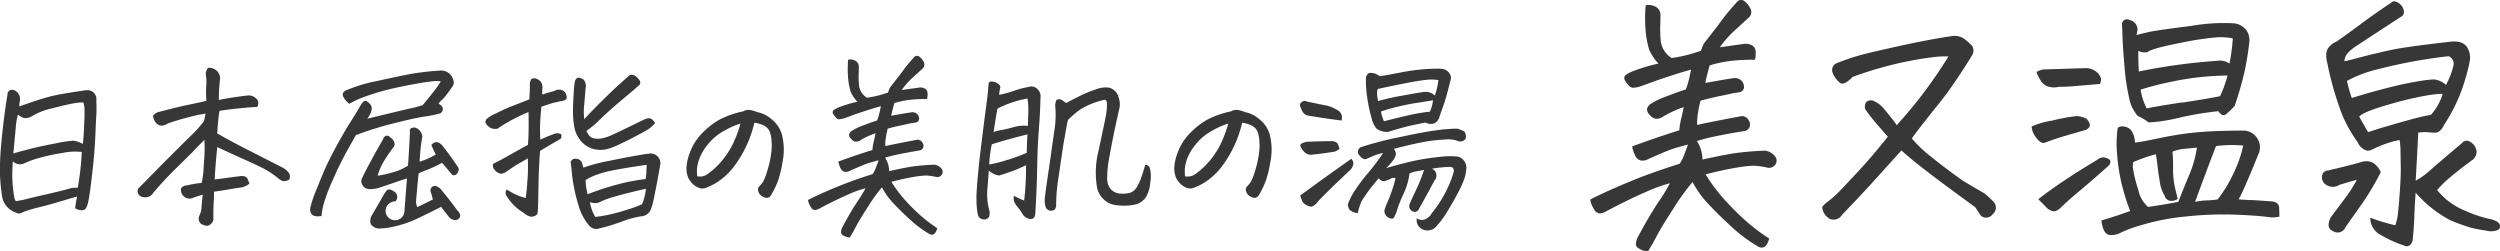 <svg xmlns="http://www.w3.org/2000/svg" width="345.156" height="34.69" viewBox="0 0 345.156 34.69">
  <defs>
    <style>
      .cls-1 {
        fill: #373737;
        fill-rule: evenodd;
      }
    </style>
  </defs>
  <path id="日本屈指の美肌の湯_美又温泉" data-name="日本屈指の美肌の湯 美又温泉" class="cls-1" d="M526.011,9995.44a0.668,0.668,0,0,0,.609-0.48,3.448,3.448,0,0,0,.241-0.79c0.136-.66.313-1.95,0.534-3.88s0.359-3.61.419-5.03,0.105-2.41.139-2.97c0.017-.22.026-0.45,0.026-0.68q0-.615-0.026-1.32a1.229,1.229,0,0,0-1.269-1.43,2.481,2.481,0,0,0-.356.03q-1.929.285-3.364,0.54a20.421,20.421,0,0,0-2.577.64q-1.143.36-1.993,0.66c-0.568.19-.927,0.32-1.079,0.37,0.016-.26.05-0.57,0.1-0.94a1.322,1.322,0,0,0-.838-1.32,1.1,1.1,0,0,0-.254-0.03,0.628,0.628,0,0,0-.634.71c-0.17.93-.348,2.16-0.534,3.68s-0.321,2.87-.406,4.02c-0.051.71-.085,1.39-0.1,2.05v1.15a25.592,25.592,0,0,0,.279,2.99,2.827,2.827,0,0,0,1.9,2.34,0.826,0.826,0,0,0,.94-0.03,15.883,15.883,0,0,1,2.183-.67c0.88-.21,1.824-0.47,2.831-0.77s1.849-.55,2.527-0.74a12.44,12.44,0,0,0-.28,1.62A1.78,1.78,0,0,0,526.011,9995.44Zm-9.585-6.75a1.439,1.439,0,0,0,1.523.3,11.907,11.907,0,0,1,1.93-.72,26.442,26.442,0,0,1,3.39-.74,8.277,8.277,0,0,1,2.678-.14,38.755,38.755,0,0,1-.558,4.96,2.858,2.858,0,0,0-1.295.14c-0.474.14-1.3,0.35-2.476,0.62s-2.217.51-3.123,0.73a10.856,10.856,0,0,1-1.663.33,1.722,1.722,0,0,1-.228-0.66,19.374,19.374,0,0,1-.254-2.87q0-.78.076-1.95h0Zm2.107-1.65c-0.931.24-1.608,0.42-2.031,0.56,0.135-1.48.245-2.66,0.33-3.56a7.968,7.968,0,0,1,.3-1.8,3.249,3.249,0,0,0,.457.3,1.076,1.076,0,0,0,.762.17,2.079,2.079,0,0,0,.736-0.27,9,9,0,0,1,2.806-1.08c1.43-.38,2.466-0.61,3.11-0.71a5.072,5.072,0,0,1,1.168-.09,3.776,3.776,0,0,1,.152,1.3v0.68q-0.025.51-.051,1.17c-0.017.73-.076,1.59-0.177,2.57a3.8,3.8,0,0,0-1.3-.45,16.915,16.915,0,0,0-2.374.36c-1.312.24-2.51,0.5-3.593,0.77a1.717,1.717,0,0,1-.3.08h0Zm29.284,1.13c0.931,0.41,1.857.84,2.78,1.28a11.781,11.781,0,0,1,2.552,1.65,2.167,2.167,0,0,0,.609.33,1.994,1.994,0,0,0,.813-0.2,1.024,1.024,0,0,0,.025-0.86,2.526,2.526,0,0,0-1.016-.87q-2.894-1.47-5.179-2.64-2.007-1.035-3.4-1.83l-0.355-.2c0.034-.54.08-1.13,0.14-1.78a9.168,9.168,0,0,1,.19-1.34c1.659-.26,3.385-0.43,5.18-0.54a0.855,0.855,0,0,0,0-1.01,1.465,1.465,0,0,0-1.371-.56c-1.321.15-2.624,0.35-3.911,0.61a22.111,22.111,0,0,1,.153-2.77,1.435,1.435,0,0,0-.965-1.57,0.98,0.98,0,0,0-.457-0.1,1.089,1.089,0,0,0-.254.02,2.033,2.033,0,0,0-.3.76,7.052,7.052,0,0,1,.077,1.77,14.79,14.79,0,0,0,.025,2.02c-0.914.2-1.824,0.4-2.73,0.59s-2.2.51-3.9,0.95a1.29,1.29,0,0,0-.762.58c0.034,0.09.1,0.26,0.191,0.52a1.252,1.252,0,0,0,.5.61,0.934,0.934,0,0,0,.711.15,1.737,1.737,0,0,0,.635-0.28q1.192-.4,2.221-0.69c0.686-.18,1.248-0.33,1.689-0.43s0.88-.18,1.32-0.25a5.69,5.69,0,0,1-.229,1.06,16.225,16.225,0,0,1-1.955,2.16c-1,.98-2.319,2.3-3.961,3.94l-1.066,1.09-2.082,2.11a0.753,0.753,0,0,0,.051.8,0.943,0.943,0,0,0,.762.39,1.233,1.233,0,0,0,1.244-.58q1.548-1.83,3.237-3.48t2.171-2.13c0.118-.14.27-0.3,0.457-0.49,0.3-.32.711-0.73,1.219-1.24,0.016,0.19.025,0.36,0.025,0.53,0.017,0.61.008,1.2-.025,1.75-0.051.71-.094,1.35-0.127,1.91a11.245,11.245,0,0,1-.254,1.75,15.915,15.915,0,0,0-2.108.36,0.839,0.839,0,0,0-.736.43,1.192,1.192,0,0,0,1.777,1.22c0.423-.14.83-0.27,1.219-0.38-0.085.71-.14,1.28-0.165,1.72a3.086,3.086,0,0,1-.317,1.22,0.951,0.951,0,0,0,.228,1.07,2.156,2.156,0,0,0,.724.28,0.757,0.757,0,0,0,.647-0.25,1.077,1.077,0,0,0,.356-0.59c-0.017-1.02,0-1.8.038-2.36a13.376,13.376,0,0,0,.038-1.5c0.829-.12,1.549-0.23,2.158-0.34s1.113-.19,1.511-0.23a2.5,2.5,0,0,0,1.231-.55c-0.068-.18-0.148-0.39-0.241-0.61a0.643,0.643,0,0,0-.482-0.4,1.528,1.528,0,0,0-.673,0c-0.728.08-1.38,0.17-1.955,0.25s-1.058.14-1.447,0.18q0.1-2.04.355-4.47C545.828,9987.27,546.886,9987.75,547.817,9988.17Zm19.911,0.38a21.8,21.8,0,0,1,1.257-1.82,0.732,0.732,0,0,0,.076-0.76l-0.051-.1a1.3,1.3,0,0,0-.533-0.53,0.4,0.4,0,0,0-.33-0.19,0.428,0.428,0,0,0-.432.18,0.827,0.827,0,0,0-.2.36c-0.3.53-.6,1.04-0.888,1.55-0.2.36-.4,0.71-0.584,1.07q-0.711,1.275-1.371,2.64a0.961,0.961,0,0,0,.038,1.03,1.118,1.118,0,0,0,.9.54,4.114,4.114,0,0,0,1.574-.25c0.626-.2,1.265-0.42,1.917-0.65s1.232-.42,1.739-0.57l-0.355,4.62a1.3,1.3,0,1,1-1.244-1.45,0.878,0.878,0,0,0-.305-1.44,0.975,0.975,0,0,0-.508-0.21,0.463,0.463,0,0,0-.431.19c-0.1.15-.187,0.26-0.254,0.35q-0.864,1.515-1.7,2.94a1.757,1.757,0,0,0-.267.83,0.837,0.837,0,0,0,.356.77,1.326,1.326,0,0,0,.85.31,10.024,10.024,0,0,0,2.108-.28,15.211,15.211,0,0,0,3.326-1.16q1.6-.765,3.148-1.56c0.372,0.51.745,0.99,1.117,1.45a1.158,1.158,0,0,0,.61.35,0.714,0.714,0,0,0,.685-0.15,0.516,0.516,0,0,0,.191-0.57,1.056,1.056,0,0,0-.368-0.57c-0.661-.92-1.355-1.81-2.083-2.69a1.689,1.689,0,0,0-.66-0.59,0.617,0.617,0,0,0-.711,0,0.608,0.608,0,0,0-.228.69c0.118,0.37.22,0.73,0.3,1.07-0.695.35-1.414,0.71-2.159,1.06a3.638,3.638,0,0,1-.177-0.68c0.219-2.48.346-3.8,0.38-3.99q0.432-.21,1.168-0.48a21.513,21.513,0,0,0,2.057-.97q0.66,0.765,1.295,1.53a0.449,0.449,0,0,0,.686.05,1.089,1.089,0,0,0,.33-0.71,1.021,1.021,0,0,0-.254-0.49c-0.576-.86-1.219-1.75-1.93-2.66a1.474,1.474,0,0,0-.736-0.56,0.838,0.838,0,0,0-.864.4c0.22,0.5.423,0.93,0.61,1.3a11.4,11.4,0,0,1-2.235.99q0.051-1.02.14-1.83c0.059-.54.14-1.11,0.241-1.7a1.58,1.58,0,0,0-.634-1.01l-0.229-.13a0.838,0.838,0,0,0-.584,0,0.389,0.389,0,0,0-.279.3v0.43q-0.051,1.425-.254,4.47a7.826,7.826,0,0,1-1.4.71,15.865,15.865,0,0,1-2.793.69A8.1,8.1,0,0,1,567.728,9988.55Zm6.805-9.5c-0.381.49-.885,1.11-1.511,1.87a15.6,15.6,0,0,1-1.765.47c-0.922.21-2.044,0.48-3.364,0.8s-2.167.52-2.539,0.61a2.873,2.873,0,0,0,.419-0.66,2.536,2.536,0,0,0,.216-0.74,1.071,1.071,0,0,0-.317-0.7,1.583,1.583,0,0,0-.458-0.35,0.339,0.339,0,0,0-.33.06,2.088,2.088,0,0,0-.317.33c-0.525.92-1,1.69-1.409,2.33s-0.931,1.5-1.549,2.6-1.172,2.15-1.663,3.15c-0.406.84-.838,1.85-1.3,3.02-0.085.2-.169,0.41-0.254,0.63a16.7,16.7,0,0,0-.889,2.59q-0.2,1.455,1.549,1.17a8.523,8.523,0,0,1,.241-1.49c0.11-.39.3-0.97,0.572-1.73q0.381-.99,1.066-2.49l0.2-.46c0.576-1.2,1.13-2.28,1.663-3.22s0.868-1.54,1-1.78a47.5,47.5,0,0,1,5.282-1.64c1.912-.48,3.3-0.79,4.164-0.91a18.783,18.783,0,0,0,2.209-.45,0.739,0.739,0,0,0,.342-0.72,1.021,1.021,0,0,0-.6-0.6,4.288,4.288,0,0,1,.571-0.63,4.255,4.255,0,0,0,.584-0.68c0.262-.34.546-0.74,0.851-1.18a0.957,0.957,0,0,0,.025-0.83,1.7,1.7,0,0,0-1.7-1.27c-0.119,0-.237.01-0.356,0.02a37.6,37.6,0,0,0-3.923.47c-1.024.2-2.513,0.51-4.468,0.94a21.514,21.514,0,0,0-4.228,1.26,1.274,1.274,0,0,0-.47.3,0.6,0.6,0,0,0,0,.66,2.417,2.417,0,0,0,.826.94,10.3,10.3,0,0,1,1.8-.86c0.677-.26,1.469-0.52,2.374-0.79s2.112-.55,3.619-0.85,2.64-.49,3.4-0.57a4.814,4.814,0,0,1,1.422-.03A15.546,15.546,0,0,1,574.533,9979.05Zm20.531,9.99a0.913,0.913,0,0,0-.914-0.71,0.653,0.653,0,0,0-.711.46c0.068,0.42.136,1.03,0.2,1.8a23.575,23.575,0,0,0,.889,4.18,7.462,7.462,0,0,0,1.447,2.76,1.282,1.282,0,0,0,1.168.48,27.028,27.028,0,0,0,3.263-.97,14.315,14.315,0,0,1,2.679-.76,1.535,1.535,0,0,0,1.472-1.09,8.163,8.163,0,0,0,.28-0.91q0.533-2.565.99-5.21a1.349,1.349,0,0,0-1.346-1.47c-0.44.03-1.185,0.15-2.234,0.34s-2.269.43-3.656,0.71a23.151,23.151,0,0,0-3.377.9,1.7,1.7,0,0,1-.153-0.51h0Zm8.735,2.09a26.8,26.8,0,0,0-4.088.8,37.664,37.664,0,0,0-3.936,1.3,10.314,10.314,0,0,1-.279-1.95,7.835,7.835,0,0,1,1.155-.6,14.165,14.165,0,0,1,2.679-.76q1.8-.36,4.6-0.75a16.128,16.128,0,0,1-.127,1.96h0Zm-6.386,3.21a9.42,9.42,0,0,1,1.968-.74c1.083-.33,2.564-0.7,4.443-1.13a6.551,6.551,0,0,1-.533,2.14,15.966,15.966,0,0,1-1.968.73q-1.359.435-2.526,0.69a17.1,17.1,0,0,1-1.955.33,5.576,5.576,0,0,1-.737-2.06A1.664,1.664,0,0,0,597.413,9994.34Zm0.228-11.58c0.872-.84,1.867-1.72,2.984-2.65s1.845-1.55,2.183-1.86c0.373-.28.322-0.66-0.152-1.11a1.233,1.233,0,0,0-.787-0.41,0.61,0.61,0,0,0-.381.13c-0.372.34-.863,0.78-1.473,1.33s-1.379,1.29-2.31,2.21-1.727,1.75-2.387,2.47a8.694,8.694,0,0,1-.038-1.65c0.042-.37.114-1.23,0.216-2.59a1.344,1.344,0,0,0-.3-1.26c-0.711-.43-1.117-0.24-1.218.55-0.068.53-.111,1.04-0.127,1.55q-0.077,1.125-.089,2.25a11.79,11.79,0,0,0,.19,2.25,3.746,3.746,0,0,0,.61,1.49,2.58,2.58,0,0,0,.431.56,3.364,3.364,0,0,0,1.981,1.04,3.821,3.821,0,0,0,1.752-.14,9.825,9.825,0,0,0,1.625-.67q1.98-.93,3.783-1.98a4.7,4.7,0,0,0,.965-0.86,1.92,1.92,0,0,0-.419-0.51,0.614,0.614,0,0,0-.521-0.16,1.667,1.667,0,0,0-.533.16c-1.168.56-2.154,1.04-2.958,1.43s-1.439.69-1.9,0.88a5.19,5.19,0,0,1-1.46.36,3.321,3.321,0,0,1-.737-0.08,1.081,1.081,0,0,1-.584-0.38q-0.127-.18-0.228-0.33l-0.152-.28A15.729,15.729,0,0,0,597.641,9982.76Zm-8.112-4.1a1.284,1.284,0,0,0-.2-0.94,1.4,1.4,0,0,0-.584-0.43,0.9,0.9,0,0,0-.685,0,1.183,1.183,0,0,0-.254.74q0.024,0.7-.077,2.1c-0.474.19-1.155,0.46-2.044,0.8s-1.73.72-2.526,1.12a5.1,5.1,0,0,0-1.333.8,0.962,0.962,0,0,0-.165.43,1.558,1.558,0,0,0,.66.75,1.417,1.417,0,0,0,1.041.14,19.044,19.044,0,0,1,1.765-1.1,24.7,24.7,0,0,1,2.5-1.19c0.017,0.78.021,1.55,0.013,2.32s-0.039,1.49-.089,2.2c-1.084.6-2.023,1.12-2.819,1.57s-1.464.8-2.006,1.07a0.923,0.923,0,0,0,.331.93,1.11,1.11,0,0,0,.8.42,1.4,1.4,0,0,0,.673-0.25c0.8-.56,1.367-0.94,1.714-1.13s0.774-.44,1.282-0.73c0.017,0.43.026,0.83,0.026,1.22,0,0.66-.026,1.25-0.076,1.78q-0.076,1.275-.229,2.46a6.4,6.4,0,0,1-1.485-.52,12.03,12.03,0,0,1-1.13-.65,0.737,0.737,0,0,0-.064.85,7.569,7.569,0,0,0,.775,1.06,7.106,7.106,0,0,0,1.625,1.32,2.04,2.04,0,0,0,.914.51,1.078,1.078,0,0,0,.673-0.12,0.538,0.538,0,0,0,.317-0.34c0.051-.41.085-1.14,0.1-2.21s0.042-2.22.076-3.45c0.033-.59.059-1.13,0.076-1.6q0.051-.8.1-1.35,0.94-.555,1.41-0.84c0.313-.18.791-0.46,1.434-0.83,0.153-.33.157-0.54,0.013-0.64a1.139,1.139,0,0,0-.724-0.1c-0.643.22-1.345,0.51-2.107,0.86q-0.051-1.08-.026-2.07c0.017-.65.077-1.47,0.178-2.47,0.982-.34,1.557-0.53,1.727-0.56s0.423-.09.761-0.18a4.185,4.185,0,0,0,.7-0.15,0.43,0.43,0,0,0,.292-0.53,1,1,0,0,0-.343-0.7,1.066,1.066,0,0,0-.7-0.24,1.1,1.1,0,0,0-.686.2,14.268,14.268,0,0,0-1.625.48,6.43,6.43,0,0,1,0-.81h0Zm30.123,4.89a2.388,2.388,0,0,1,.774.39,1.593,1.593,0,0,1,.5.65,4.23,4.23,0,0,1,.242,1.15,7.52,7.52,0,0,1-.051,1.91,13.679,13.679,0,0,1-.533,2.36,7.6,7.6,0,0,1-.572,1.48,4.97,4.97,0,0,1-.571.7,0.562,0.562,0,0,0-.127.49,1.337,1.337,0,0,0,.2.5,1.227,1.227,0,0,0,.521.41,0.931,0.931,0,0,0,.571.13,0.733,0.733,0,0,0,.368-0.18,2.873,2.873,0,0,0,.292-0.46,11.5,11.5,0,0,0,.838-1.81,16.741,16.741,0,0,0,.622-2.67,8.312,8.312,0,0,0-.013-3.14,4.082,4.082,0,0,0-.964-2.05,5.957,5.957,0,0,0-1.194-1,3.953,3.953,0,0,0-1.269-.5c-0.187-.07-0.36-0.13-0.521-0.18a5.892,5.892,0,0,0-.647-0.15h-0.153a1.433,1.433,0,0,0-.685.2,12.693,12.693,0,0,0-3.314,1.16,10.4,10.4,0,0,0-2.336,1.83,7.3,7.3,0,0,0-1.65,2.51,7.164,7.164,0,0,0-.546,2.2,3.4,3.4,0,0,0,.229,1.44,2.828,2.828,0,0,0,.723.96,2.643,2.643,0,0,0,.825.49,1.352,1.352,0,0,0,.864-0.02,8.639,8.639,0,0,0,1.4-.66,9.14,9.14,0,0,0,2.45-2.2,16.1,16.1,0,0,0,2.882-6.13A4.052,4.052,0,0,1,619.652,9983.55Zm-8.6,5.25a6.694,6.694,0,0,1,1.231-2.32,7.4,7.4,0,0,1,2.349-2.01,11.173,11.173,0,0,1,2.26-1.01,15.865,15.865,0,0,1-.787,2.23,11.392,11.392,0,0,1-1.549,2.63,10.6,10.6,0,0,1-2.184,2.1,1.775,1.775,0,0,1-1.447.33A4.626,4.626,0,0,1,611.057,9988.8Zm31.086,7.7a26.464,26.464,0,0,1-2.209-2.12,18.287,18.287,0,0,1-2.209-2.87c1.269-.32,2.306-0.55,3.11-0.68a14.089,14.089,0,0,1,1.676-.19,7.488,7.488,0,0,1,1.434.21,0.739,0.739,0,0,0,.711-0.28,0.688,0.688,0,0,0-.05-0.92,1.436,1.436,0,0,0-.94-0.5,28.647,28.647,0,0,0-3.034.25c-0.787.12-1.858,0.33-3.212,0.64a3.568,3.568,0,0,0-.559-1.86,19.487,19.487,0,0,1,1.917-.48q1.105-.225,2.781-0.51a0.661,0.661,0,0,0,.482-1.04,0.757,0.757,0,0,0-.939-0.41c-1.016.19-1.884,0.36-2.6,0.5s-1.257.26-1.612,0.34a5.838,5.838,0,0,1,.076-1.17,10.967,10.967,0,0,1,.254-1.24q1.09-.3,2.006-0.48c0.406-.09.8-0.17,1.168-0.26,0.22-.03.431-0.06,0.634-0.1a0.548,0.548,0,0,0,.534-0.56l-0.026-.17a0.89,0.89,0,0,0-.965-0.69c-0.389.05-.816,0.12-1.282,0.2s-0.994.18-1.587,0.28c0.1-.49.245-1.07,0.432-1.75a12.32,12.32,0,0,1,2.247-.46,19.752,19.752,0,0,1,2.272-.1,2.69,2.69,0,0,0,.064-0.86,0.692,0.692,0,0,0-.432-0.61,1.242,1.242,0,0,0-.774-0.1q-0.534.075-1.092,0.15c-0.372.05-.8,0.11-1.269,0.18a10.425,10.425,0,0,1,1.574-1.77c0.626-.56,1.083-0.98,1.371-1.25a0.768,0.768,0,0,0,.038-0.96,1.89,1.89,0,0,0-.6-0.67,0.488,0.488,0,0,0-.254-0.07,0.63,0.63,0,0,0-.355.12,22.206,22.206,0,0,0-1.549,1.86q-0.533.735-1.777,2.31a2.764,2.764,0,0,0-.33.78c-0.424.14-.826,0.26-1.206,0.37a13.428,13.428,0,0,1-1.714.34,2.3,2.3,0,0,1-1.079-1.63,11.112,11.112,0,0,1-.064-1.5c0.017-.38.026-0.78,0.026-1.18a0.9,0.9,0,0,0-.47-0.79,1.425,1.425,0,0,0-1-.15,14.28,14.28,0,0,0,.038,2.98,9.613,9.613,0,0,0,.317,1.47,5.249,5.249,0,0,0,.914,1.36,17.8,17.8,0,0,0-2.247.65,4.035,4.035,0,0,0-1.028.5,0.4,0.4,0,0,0-.076.5,2.273,2.273,0,0,0,.368.51,0.7,0.7,0,0,0,.419.25,2.239,2.239,0,0,0,.787-0.15q0.583-.195,1.168-0.42,0.584-.21,1.955-0.66,1.371-.435,1.9-0.57c-0.05.26-.11,0.54-0.177,0.85a9.036,9.036,0,0,1-.33,1.11q-1.194.4-2.07,0.75a6.991,6.991,0,0,0-1.333.64,0.944,0.944,0,0,0-.482.56,0.809,0.809,0,0,0,.305.62,0.847,0.847,0,0,0,.685.37,1.289,1.289,0,0,0,.66-0.25,11.1,11.1,0,0,1,2.006-.92c-0.085.48-.178,0.9-0.279,1.27a3.647,3.647,0,0,1-.076.38c-0.034.23-.06,0.45-0.077,0.67q-1.218.375-2.488,0.81-1.092.375-2.209,0.78a1.813,1.813,0,0,0,.1.44,2.759,2.759,0,0,0,.2.5,0.9,0.9,0,0,0,.584.49,1.3,1.3,0,0,0,.762-0.18c1.269-.56,2.073-0.89,2.412-1s0.838-.25,1.5-0.42c-0.1.29-.195,0.54-0.28,0.76s-0.169.43-.253,0.63l-0.28.51q-1.752.555-3.1,1.05c-0.9.34-1.892,0.73-2.984,1.2s-2.044.91-2.856,1.33a2.428,2.428,0,0,0,.368.94,0.756,0.756,0,0,0,.571.45,1.742,1.742,0,0,0,.711-0.25q2.26-1.185,3.872-1.89a14.352,14.352,0,0,1,2.425-.87,17.918,17.918,0,0,1-1.143,1.86c-0.643.98-1.312,2.11-2,3.42a1.543,1.543,0,0,0-.229.66,0.544,0.544,0,0,0,.279.58,2.248,2.248,0,0,0,.914.28c0.271-.42.55-0.92,0.838-1.48s0.855-1.51,1.7-2.81a22.731,22.731,0,0,1,1.9-2.64,10.115,10.115,0,0,0,1.625,2.25c0.677,0.72,1.447,1.47,2.31,2.26a15.3,15.3,0,0,0,2.666,1.96c0.491,0.22.838-.06,1.041-0.83A19.652,19.652,0,0,1,642.143,9996.5Zm18.367-16.28a2.075,2.075,0,0,0-.139,1.11,13.736,13.736,0,0,1-.2,3.47c-0.068.53-.144,1.06-0.229,1.6-0.152,1.16-.322,2.35-0.508,3.58-0.271,1.82-.436,3.01-0.5,3.6a3.161,3.161,0,0,0,.064,1.3,0.772,0.772,0,0,0,.888.61,0.55,0.55,0,0,0,.5-0.33,1.132,1.132,0,0,0,.089-0.55,24.24,24.24,0,0,1,.33-3.72c0.237-1.62.466-3.17,0.686-4.64,0.051-.29.1-0.56,0.152-0.81q0.253-1.6.457-2.46a13.091,13.091,0,0,1,1.739-1.48,10.7,10.7,0,0,1,3.136-1.27q0.609-.225.508,0.87a7.828,7.828,0,0,1-.1,1.04c-0.05.3-.118,0.65-0.2,1.04-0.2.98-.5,2.4-0.9,4.25a12.017,12.017,0,0,0-.14,4.97,3.085,3.085,0,0,0,2.869,2.36,7.185,7.185,0,0,0,2.527-.15,2.488,2.488,0,0,0,1.307-.94,4.685,4.685,0,0,0,.623-2.07,4.574,4.574,0,0,0-.051-1.95,0.623,0.623,0,0,0-.648-0.48c-0.169.63-.368,1.25-0.6,1.88a5.377,5.377,0,0,1-.673,1.37,1.7,1.7,0,0,1-.813.6,3.748,3.748,0,0,1-1.4.11,1.886,1.886,0,0,1-1.244-.58,2.271,2.271,0,0,1-.521-1.31,15.661,15.661,0,0,1,.356-3.4q0.444-2.58,1.307-6.36a3.442,3.442,0,0,0,.076-0.43,3.132,3.132,0,0,0-.2-1.32,1.819,1.819,0,0,0-1.269-1.22,3.657,3.657,0,0,0-1.854.25,16.778,16.778,0,0,0-2.336.97c-0.745.37-1.32,0.67-1.726,0.91l-0.61-.43A0.736,0.736,0,0,0,660.51,9980.22Zm-4.456,13.88a10.985,10.985,0,0,1-1.4-.66,1.377,1.377,0,0,0,.012.77,2.71,2.71,0,0,0,.458.74,9.764,9.764,0,0,1,.685.95,1.376,1.376,0,0,0,.7.64c0.694,0.27,1.058.02,1.092-.74,0.085-1.36.148-2.63,0.191-3.82s0.071-2.41.088-3.65c0.017-.25.026-0.5,0.026-0.73,0.034-1.03.093-2.13,0.178-3.28,0.118-1.42.194-2.88,0.228-4.39a1.36,1.36,0,0,0-.419-1.22,1.105,1.105,0,0,0-1.181-.3,11.651,11.651,0,0,0-1.942.5,14.593,14.593,0,0,1-2.171.59,7.917,7.917,0,0,1,.152-0.97c0.085-.25-0.126-0.5-0.634-0.76a1.823,1.823,0,0,0-.533-0.1,0.353,0.353,0,0,0-.432.3c-0.034.36-.068,0.74-0.1,1.13s-0.139,1.26-.317,2.58-0.444,3.45-.8,6.37c-0.2,1.83-.339,3.29-0.406,4.37a13.835,13.835,0,0,0-.051,1.58,10.12,10.12,0,0,0,.191,2.04,0.774,0.774,0,0,0,.444.57,1.125,1.125,0,0,0,.584.1,0.906,0.906,0,0,0,.482-0.31,1.367,1.367,0,0,0,.1-0.83,8.329,8.329,0,0,1-.3-3c0.034-.37.059-0.72,0.076-1.04,0.051-.64.093-1.16,0.127-1.57a2.535,2.535,0,0,0,1.448.68q1.65-.525,2.462-0.87c0.542-.23.948-0.41,1.219-0.55a36.982,36.982,0,0,1-.254,4.88h0ZM654,9980.69a14.714,14.714,0,0,1,2.513-.68,9.337,9.337,0,0,1,.115,1.73c-0.009.69-.03,1.37-0.064,2.05a5.153,5.153,0,0,0-1.93.16,16.057,16.057,0,0,1-1.65.4,6.332,6.332,0,0,0-1.143.28c0.186-1.32.364-2.4,0.534-3.23A14.357,14.357,0,0,1,654,9980.69Zm-2.412,5.64q2.361-.735,4.925-1.37c-0.05.67-.085,1.52-0.1,2.54a21.033,21.033,0,0,1-2.755,1.01,19.7,19.7,0,0,1-2.425.61,15.615,15.615,0,0,1,.356-2.79h0ZM687,9983.55a2.388,2.388,0,0,1,.774.39,1.593,1.593,0,0,1,.5.65,4.23,4.23,0,0,1,.242,1.15,7.52,7.52,0,0,1-.051,1.91,13.587,13.587,0,0,1-.533,2.36,7.6,7.6,0,0,1-.572,1.48,4.97,4.97,0,0,1-.571.7,0.562,0.562,0,0,0-.127.49,1.337,1.337,0,0,0,.2.5,1.227,1.227,0,0,0,.521.41,0.931,0.931,0,0,0,.571.13,0.733,0.733,0,0,0,.368-0.18,2.8,2.8,0,0,0,.292-0.46,11.414,11.414,0,0,0,.838-1.81,16.741,16.741,0,0,0,.622-2.67,8.271,8.271,0,0,0-.013-3.14,4.073,4.073,0,0,0-.964-2.05,5.957,5.957,0,0,0-1.194-1,3.953,3.953,0,0,0-1.269-.5c-0.187-.07-0.36-0.13-0.521-0.18a5.892,5.892,0,0,0-.647-0.15h-0.153a1.433,1.433,0,0,0-.685.2,12.693,12.693,0,0,0-3.314,1.16,10.4,10.4,0,0,0-2.336,1.83,7.3,7.3,0,0,0-1.65,2.51,7.164,7.164,0,0,0-.546,2.2,3.4,3.4,0,0,0,.229,1.44,2.828,2.828,0,0,0,.723.96,2.654,2.654,0,0,0,.825.49,1.352,1.352,0,0,0,.864-0.02,8.6,8.6,0,0,0,1.4-.66,9.125,9.125,0,0,0,2.45-2.2,16.1,16.1,0,0,0,2.882-6.13A4.038,4.038,0,0,1,687,9983.55Zm-8.6,5.25a6.682,6.682,0,0,1,1.232-2.32,7.381,7.381,0,0,1,2.348-2.01,11.173,11.173,0,0,1,2.26-1.01,15.865,15.865,0,0,1-.787,2.23,11.392,11.392,0,0,1-1.549,2.63,10.575,10.575,0,0,1-2.184,2.1,1.775,1.775,0,0,1-1.447.33A4.626,4.626,0,0,1,678.409,9988.8Zm16.124,5.53a1.913,1.913,0,0,0,1.18.62,1.634,1.634,0,0,0,.851-0.65q0.253-.3,1.219-1.26t3.2-3.08a1.468,1.468,0,0,0,.533-1.05,1.137,1.137,0,0,0-.279-0.58q-3.885,2.745-5.129,3.66c-0.83.61-1.473,1.08-1.93,1.4a6.359,6.359,0,0,0,.356.94h0Zm4.875-7.94a0.634,0.634,0,0,0-.406-0.4,1.3,1.3,0,0,0-.61-0.09c-1.168,0-2.31.03-3.428,0.1a3.575,3.575,0,0,0-.609.23,0.3,0.3,0,0,0-.127.39,1.892,1.892,0,0,0,.47.72,1.241,1.241,0,0,0,.952.44c1.1-.11,2.2-0.25,3.3-0.44a3.071,3.071,0,0,0,.66-0.38Q699.509,9986.69,699.408,9986.39Zm0.508-4a1.125,1.125,0,0,0-.407-0.66,6.34,6.34,0,0,0-1.5-.71c-0.8-.15-1.752-0.35-2.869-0.58a0.7,0.7,0,0,0-1.015.45,3.568,3.568,0,0,0,.368.92,1.152,1.152,0,0,0,.9.58q2.412,0.405,4.494.66A1.714,1.714,0,0,0,699.916,9982.39Zm3.529-2.36a20.834,20.834,0,0,0,.571,2.64,3.558,3.558,0,0,0,.673,1.47,2.315,2.315,0,0,0,1.7.46c0.728-.24,1.54-0.47,2.438-0.71,0.8-.19,1.667-0.37,2.615-0.56a1.671,1.671,0,0,0,1.13.15,1.285,1.285,0,0,0,.8-0.86c0.2-.59.4-1.15,0.584-1.67l0.076-.23c0.22-.61.508-1.65,0.863-3.13a1.054,1.054,0,0,0-.114-1.05,1.393,1.393,0,0,0-1-.62,4.81,4.81,0,0,0-.635-0.03c-0.372,0-.88.02-1.523,0.05a29.182,29.182,0,0,0-3.745.51q-2.07.4-2.755,0.48a1.834,1.834,0,0,0-1.448-.44,0.911,0.911,0,0,0-.431.88A15.378,15.378,0,0,0,703.445,9980.03Zm9.318-.43a1.91,1.91,0,0,0-1.257-.52c-0.364.02-1.413,0.2-3.148,0.52a33.1,33.1,0,0,0-3.44.76c-0.051-.3-0.094-0.59-0.127-0.86a1.671,1.671,0,0,1,.1-0.81c2.2-.48,3.813-0.8,4.837-0.98s1.769-.28,2.234-0.31a5.862,5.862,0,0,1,1.283.07,9.192,9.192,0,0,1-.483,2.13h0Zm-0.685,2.23c-0.474.04-1.113,0.13-1.917,0.28s-2.281.5-4.431,1.04a7.012,7.012,0,0,1-.406-1.34,19.772,19.772,0,0,1,2.285-.66q1.5-.36,2.5-0.51c0.668-.1,1.468-0.23,2.4-0.38a5.07,5.07,0,0,1-.431,1.57h0Zm-0.94,16.28a1.611,1.611,0,0,0,1.752-.36,12.58,12.58,0,0,0,1.6-2.15c0.575-.94,1.075-1.81,1.5-2.63a14.136,14.136,0,0,0,.85-1.89,5.718,5.718,0,0,0,.267-1.38,1.557,1.557,0,0,0-1.193-1.67,10.706,10.706,0,0,0-2.565.05,30.565,30.565,0,0,0-3.859.63c-1.32.31-2.472,0.61-3.453,0.92a7.6,7.6,0,0,0,.965-1.09,1.888,1.888,0,0,0,.38-0.83,1.208,1.208,0,0,0-.279-0.75q2.717-.7,4.177-0.96a22.035,22.035,0,0,1,2.793-.32,4.149,4.149,0,0,1,1.7.13,1.1,1.1,0,0,0,.724.11,0.836,0.836,0,0,0,.52-0.38,1.162,1.162,0,0,0-.19-0.99,6.127,6.127,0,0,0-.965-0.38,23.016,23.016,0,0,0-2.907.23c-1.143.15-2.823,0.46-5.04,0.94-0.949.18-1.8,0.38-2.565,0.58-1.015.26-1.87,0.5-2.564,0.74a0.724,0.724,0,0,0-.584,1.01l0.025,0.03q0.609,0.885,1.143.63c0.254-.11.579-0.26,0.977-0.43a4.863,4.863,0,0,1,1.257-.35,29.819,29.819,0,0,1-2.095,2.79,23.069,23.069,0,0,0-1.84,2.45,9.515,9.515,0,0,0-.889,1.74,1.107,1.107,0,0,0,.216.84,1.763,1.763,0,0,0,1.13.45,7.339,7.339,0,0,1,.571-1.72,23.774,23.774,0,0,1,2.323-3.07,0.874,0.874,0,0,0,.787.39,6.359,6.359,0,0,0,.838-0.32,0.674,0.674,0,0,1,.686-0.07,14.666,14.666,0,0,1-.432,1.52c-0.2.61-.419,1.18-0.647,1.7a8.717,8.717,0,0,0-.445,1.17,1.059,1.059,0,0,0,.838,1.14,0.367,0.367,0,0,0,.5-0.16c0.076-.18.165-0.36,0.267-0.55a18.373,18.373,0,0,1,1.028-2.68,9.445,9.445,0,0,0,.825-2.8,2.589,2.589,0,0,1,.838-0.28c0.305-.05.694-0.13,1.168-0.23a22.228,22.228,0,0,1-.939,2.43q-0.381.795-.648,1.38t-0.419.96a0.8,0.8,0,0,0,.508.99,0.606,0.606,0,0,0,.787-0.35q0.965-1.71,2.158-3.94a1.023,1.023,0,0,0-.355-1.63,18.043,18.043,0,0,1,2.514-.25c0.406,0.02.567,0.27,0.482,0.76a16.586,16.586,0,0,1-3,5.61,1.958,1.958,0,0,1-.889.85,1.166,1.166,0,0,1-1.193-.13A1.391,1.391,0,0,0,711.138,9998.11Zm45.116-.72a35.451,35.451,0,0,1-3.059-2.94,24.788,24.788,0,0,1-3.059-3.97q2.637-.66,4.307-0.93a16.738,16.738,0,0,1,2.32-.26,10.471,10.471,0,0,1,1.987.28,1.029,1.029,0,0,0,.984-0.39,0.935,0.935,0,0,0-.07-1.26,2.05,2.05,0,0,0-1.3-.71,41.469,41.469,0,0,0-4.2.35c-1.09.17-2.573,0.46-4.448,0.88a4.906,4.906,0,0,0-.773-2.56,26.2,26.2,0,0,1,2.654-.67c1.02-.21,2.3-0.45,3.85-0.7a0.924,0.924,0,0,0,.668-1.45,1.046,1.046,0,0,0-1.3-.56q-2.109.39-3.6,0.69c-1,.2-1.741.35-2.233,0.47a8.147,8.147,0,0,1,.106-1.62,15.044,15.044,0,0,1,.351-1.72c1.008-.28,1.934-0.5,2.778-0.67,0.562-.11,1.1-0.23,1.617-0.35,0.3-.04.6-0.09,0.879-0.14a0.765,0.765,0,0,0,.738-0.77l-0.035-.25a1.249,1.249,0,0,0-1.336-.95c-0.54.07-1.131,0.17-1.776,0.28s-1.377.25-2.2,0.39c0.141-.68.34-1.49,0.6-2.42a16.244,16.244,0,0,1,3.111-.64,26.217,26.217,0,0,1,3.147-.14,3.742,3.742,0,0,0,.088-1.19,0.976,0.976,0,0,0-.6-0.85,1.762,1.762,0,0,0-1.072-.14q-0.74.1-1.512,0.21c-0.516.07-1.1,0.16-1.758,0.25a14.291,14.291,0,0,1,2.18-2.44q1.3-1.185,1.9-1.74a1.049,1.049,0,0,0,.053-1.32,2.56,2.56,0,0,0-.826-0.93,0.693,0.693,0,0,0-.352-0.11,0.83,0.83,0,0,0-.492.18,31.5,31.5,0,0,0-2.145,2.56c-0.492.68-1.312,1.75-2.46,3.2a4.016,4.016,0,0,0-.457,1.09q-0.88.285-1.67,0.51a22.492,22.492,0,0,1-2.373.48,3.209,3.209,0,0,1-1.5-2.27,15.473,15.473,0,0,1-.087-2.08c0.023-.52.035-1.07,0.035-1.63a1.243,1.243,0,0,0-.651-1.09,2.039,2.039,0,0,0-1.388-.21,19.836,19.836,0,0,0,.052,4.13,13.59,13.59,0,0,0,.44,2.04,7.213,7.213,0,0,0,1.265,1.88,22.519,22.519,0,0,0-3.111.9,5.937,5.937,0,0,0-1.424.68,0.576,0.576,0,0,0-.105.7,3.284,3.284,0,0,0,.51.71,0.988,0.988,0,0,0,.58.35,3.5,3.5,0,0,0,1.089-.21c0.539-.19,1.078-0.38,1.618-0.58s1.441-.51,2.707-0.92,2.144-.67,2.636-0.79c-0.07.35-.152,0.75-0.246,1.18a12.73,12.73,0,0,1-.457,1.53c-1.1.38-2.056,0.72-2.865,1.04a9.779,9.779,0,0,0-1.846.89,1.269,1.269,0,0,0-.668.78,1.125,1.125,0,0,0,.422.86,1.236,1.236,0,0,0,.949.51,1.831,1.831,0,0,0,.915-0.35,14.554,14.554,0,0,1,2.777-1.27c-0.118.66-.246,1.24-0.387,1.76-0.023.16-.059,0.34-0.105,0.53-0.048.3-.083,0.61-0.106,0.91-1.125.35-2.273,0.73-3.445,1.13-1.008.35-2.028,0.71-3.059,1.09a2.337,2.337,0,0,0,.141.59,4.454,4.454,0,0,0,.281.71,1.194,1.194,0,0,0,.809.66,1.7,1.7,0,0,0,1.054-.24c1.758-.78,2.871-1.24,3.34-1.39s1.16-.35,2.075-0.58q-0.211.6-.387,1.05c-0.118.31-.235,0.6-0.352,0.88l-0.386.71c-1.618.51-3.048,1-4.29,1.45s-2.619,1.01-4.13,1.66-2.83,1.26-3.955,1.84a3.346,3.346,0,0,0,.509,1.3,1.017,1.017,0,0,0,.791.62,2.353,2.353,0,0,0,.985-0.34q3.128-1.65,5.361-2.61a20.711,20.711,0,0,1,3.357-1.22,24.393,24.393,0,0,1-1.582,2.59q-1.337,2.01-2.777,4.73a2.167,2.167,0,0,0-.316.91,0.64,0.64,0,0,0,.386.76,2.28,2.28,0,0,0,1.266.4c0.375-.6.761-1.24,1.16-2.02s1.183-2.08,2.356-3.89a30.622,30.622,0,0,1,2.636-3.65,14.09,14.09,0,0,0,2.25,3.11c0.937,0.99,2,2.04,3.2,3.13a20.66,20.66,0,0,0,3.691,2.72c0.679,0.3,1.16-.1,1.441-1.16A24.988,24.988,0,0,1,756.254,9997.39Zm24.77-7.07c1.653,1.26,3.767,2.82,6.346,4.7,0.117,0.16.363,0.54,0.738,1.12a1.087,1.087,0,0,0,1.653-.14,1.175,1.175,0,0,0,0-1.86,9.808,9.808,0,0,0-1.161-1.06c-0.984-.56-1.98-1.14-2.988-1.75-1.641-1.18-3.071-2.25-4.289-3.24a18.544,18.544,0,0,1-2.707-2.56c0.539-.78,1.617-2.17,3.234-4.19,0.539-.65,1.078-1.35,1.618-2.07q1.688-2.325,3.48-5.24a1.237,1.237,0,0,0,0-1.27,6.53,6.53,0,0,0-1.195-1.05,2.291,2.291,0,0,0-1.266-.35,1.89,1.89,0,0,0-.316.03c-2.087.31-4.465,0.75-7.137,1.34s-4.5,1.01-5.484,1.28a32.529,32.529,0,0,0-3.27,1.11,1.02,1.02,0,0,0-.633,1.23,3.144,3.144,0,0,0,1.125,1.55c0.375,0.18.937-.11,1.688-0.88a53,53,0,0,1,6.5-1.92c1.828-.39,3.292-0.64,4.394-0.77a12.944,12.944,0,0,1,2.321-.13,63.034,63.034,0,0,1-6.329,8.58c-0.281.31-.551,0.61-0.808,0.92l-0.211-.32c-0.516-.68-1.043-1.34-1.582-1.97a3.722,3.722,0,0,0-1.371-1.05,0.964,0.964,0,0,0-1.055.14,1.176,1.176,0,0,0-.141.98c0.422,0.61.9,1.23,1.442,1.87l0.914,1.05c0.258,0.31.515,0.6,0.773,0.88-0.164.21-.656,0.81-1.476,1.81s-1.782,2.09-2.883,3.27-1.893,2.02-2.373,2.51a13.9,13.9,0,0,1-1.7,1.48,3.751,3.751,0,0,0-.633.63,2.038,2.038,0,0,0,1.055,1.65,1.361,1.361,0,0,0,1.687-.56q2.672-2.775,4.834-5.17t3.358-3.72Q778.546,9988.44,781.024,9990.32Zm43.716,1.5q0.686-1.545,1.705-4.08a2.209,2.209,0,0,0-.035-2.06,2.322,2.322,0,0,0-1.828-1.24c-0.961,0-2.109.01-3.445,0.05s-2.678.13-4.026,0.28-2.865.4-4.553,0.76-2.73.53-3.128,0.56a3.127,3.127,0,0,0-.422-1.51l-0.035-.07a1.411,1.411,0,0,0-.915-0.6,1.217,1.217,0,0,0-1.019.14c-0.07.51-.118,1.07-0.141,1.65a17.127,17.127,0,0,0,.071,2.15,25.025,25.025,0,0,0,.65,4.07,29.473,29.473,0,0,0,1.143,3.62c-1.149.43-2.473,0.86-3.973,1.31a3.968,3.968,0,0,0,.369,1.38,1.035,1.035,0,0,0,.932.64,2.871,2.871,0,0,0,1.3-.3,16.6,16.6,0,0,1,2.954-1.09,31.518,31.518,0,0,1,6.117-1.18,47.87,47.87,0,0,1,6.644-.26c2.062,0.07,3.762.2,5.1,0.38a4.385,4.385,0,0,0,1.16-.1c0-.38-0.012-0.76-0.035-1.16a0.847,0.847,0,0,0-.439-0.79,1.305,1.305,0,0,0-.686-0.16c-1.172-.09-2.168-0.16-2.988-0.19s-1.313-.07-1.477-0.09C823.949,9993.55,824.283,9992.85,824.74,9991.82Zm-13.517,3.16a4.279,4.279,0,0,1-1.336-2.35,18.427,18.427,0,0,1-.7-2.73,2.79,2.79,0,0,1,0-1.11,22.253,22.253,0,0,1,3.129-1.09c0.117,0.78.205,1.42,0.264,1.94s0.158,1.19.3,2.04a4.6,4.6,0,0,0,.633,1.72,0.933,0.933,0,0,0,.7.72,1.439,1.439,0,0,0,1.125-.26c-0.211-.75-0.375-1.45-0.492-2.09a11.574,11.574,0,0,1-.159-2.22,18.01,18.01,0,0,0-.087-2.2,5.669,5.669,0,0,1,1.705-.4c0.644-.06,1.2-0.11,1.67-0.16a15.022,15.022,0,0,1-1.073,3.8q-0.826,1.965-1.494,3.69c-1.313.26-2.707,0.49-4.183,0.7h0Zm9.386-8.4a16.519,16.519,0,0,1,3.762-.07,17.774,17.774,0,0,1-1.6,4.36,18.421,18.421,0,0,1-1.916,3.06,8.3,8.3,0,0,1-1.388.14,9.925,9.925,0,0,0-1.741.21q1.407-3.87,2.883-7.7h0Zm-23.308,8.58a2.031,2.031,0,0,0,.6.35,0.822,0.822,0,0,0,.686-0.02,2.025,2.025,0,0,0,.58-0.4c0.539-.54,1.435-1.34,2.689-2.39s2.561-2.19,3.92-3.41a0.726,0.726,0,0,0,.211-0.78,1.844,1.844,0,0,0-.949-0.38,1.53,1.53,0,0,0-.879.38q-2.5,1.485-4.711,2.97c-1.476,1-2.6,1.81-3.375,2.45q0.667,0.63,1.231,1.23h0Zm-0.879-17.6a1.834,1.834,0,0,0,1.125.83,2.655,2.655,0,0,0,1.371,0,18.447,18.447,0,0,0,2.127-.09l3.568-.3a3.777,3.777,0,0,0,.141-0.7,1.945,1.945,0,0,0-.844-1.11,2.31,2.31,0,0,0-1.371-.37l-5.8.18a2.739,2.739,0,0,0-.914.35A5,5,0,0,0,796.422,9977.56Zm-1.09,7.12c0.515,0.99,1.019,1.48,1.512,1.48,1.077-.4,2.009-0.72,2.795-0.95s1.716-.5,2.794-0.81a1,1,0,0,0,.616-0.35,0.572,0.572,0,0,0,.105-0.6,2.122,2.122,0,0,0-.4-0.63,3.626,3.626,0,0,0-1.336-.39,26.464,26.464,0,0,0-3.445.63,11.463,11.463,0,0,0-2.813.81,3.124,3.124,0,0,0,.176.81h0Zm29.391-9.24c0.21-1.11.374-2.18,0.492-3.24a2.407,2.407,0,0,0-.317-1.48,2.449,2.449,0,0,0-1.793-1.09,25.977,25.977,0,0,0-5.941.36q-4.782.6-5.836,0.84t-1.688.42c0.024-.09.071-0.34,0.141-0.74a1.377,1.377,0,0,0-1.055-1.33,1.127,1.127,0,0,0-.421-0.11,0.7,0.7,0,0,0-.668.81q0.034,0.5.07,1.71c0.023,0.8.111,2.11,0.264,3.92a29.815,29.815,0,0,0,.65,4.43,5.258,5.258,0,0,0,1.2,2.49,6.129,6.129,0,0,1,1.477.88,21.6,21.6,0,0,0,4.236-.65,45.547,45.547,0,0,1,5.4-.9c0.374,0.54.726,0.68,1.054,0.43a11.224,11.224,0,0,0,1.2-1.16,45.152,45.152,0,0,0,1.547-5.59h0Zm-13.571-1.83c0.328-.33,1.834-0.75,4.518-1.27a40.514,40.514,0,0,1,5.22-.79,9.4,9.4,0,0,1,2.04.16,25.853,25.853,0,0,1-.457,3.48,2.236,2.236,0,0,0-1.618-.39,81.728,81.728,0,0,0-10.9,1.48q-0.071-1.335-.07-2.85a2.027,2.027,0,0,0,1.265.18h0Zm4.641,6.96q-3.9.6-4.746,0.81a8.473,8.473,0,0,1-.844-2.6,43.958,43.958,0,0,1,4.465-1.13,38.743,38.743,0,0,1,7.523-.81v0.07a17.23,17.23,0,0,1-1.019,2.78c-0.727.16-2.45,0.46-5.168,0.88h-0.211Zm37.082,16.21a26.645,26.645,0,0,0,2.742,1.01,15.638,15.638,0,0,0,2.321.46,2.3,2.3,0,0,0,1.67-.14,0.59,0.59,0,0,0,.193-0.65,1.084,1.084,0,0,0-.6-0.56,3.456,3.456,0,0,0-1-.3,18.573,18.573,0,0,1-3.3-1.14,10.038,10.038,0,0,1-2.408-1.44,12.394,12.394,0,0,1-1.354-1.36,13.924,13.924,0,0,1,1.617-1.62q1.089-.945,3.129-2.46a1.431,1.431,0,0,0,.7-1.33,1.788,1.788,0,0,0-.9-1.27,0.811,0.811,0,0,0-1.108.18c-1.805,1.52-3.205,2.72-4.2,3.58a10.844,10.844,0,0,1-2.2,1.62q0.211-3.48.352-6.64a6.337,6.337,0,0,1,1.511-.04c0.234,0.03.492,0.04,0.774,0.05a0.958,0.958,0,0,0,.756-0.31,2.737,2.737,0,0,0,.544-0.79,22.98,22.98,0,0,0,2.918-6.33,21.636,21.636,0,0,0,.633-2.57,2.7,2.7,0,0,0-.527-2,1.984,1.984,0,0,0-1.055-.55,4.238,4.238,0,0,0-1.125-.01c-4.125.47-6.885,0.85-8.279,1.16s-2.737.62-4.025,0.96-2.063.54-2.321,0.58a1.882,1.882,0,0,1,.545-1.21,5.645,5.645,0,0,1,1.213-.97q2.776-1.83,6.012-3.93a0.763,0.763,0,0,0,.457-0.64,1.473,1.473,0,0,0-.352-0.95,1.657,1.657,0,0,0-.984-0.59,0.458,0.458,0,0,0-.281.1q-2.532,1.695-4.289,3.01c-1.173.88-2.3,1.69-3.375,2.44a2.683,2.683,0,0,0-.967.67,1.588,1.588,0,0,0-.475,1.04,3.4,3.4,0,0,0,.106,1.1,44.283,44.283,0,0,0,2.074,7.28,18.779,18.779,0,0,0,2.144,3.8,1.886,1.886,0,0,0,.844.98,1,1,0,0,0,1.125.07c0.586-.28,1.154-0.53,1.705-0.74a14.2,14.2,0,0,1,2.127-.59,9.916,9.916,0,0,1,.123,1.63q0.018,1.11.035,2.22c0.012,0.73-.029,1.79-0.123,3.16s-0.182,2.4-.263,3.09a7.037,7.037,0,0,1-.37,1.67,23.167,23.167,0,0,1-3.445-1.05,2.608,2.608,0,0,0,1.494,2.42,16.393,16.393,0,0,0,3.147,1.42,0.72,0.72,0,0,0,.879-0.1,1.33,1.33,0,0,0,.351-0.93c0.094-.82.158-1.76,0.194-2.83s0.1-2.21.193-3.43A16.576,16.576,0,0,0,852.875,9996.78Zm0.51-21.27a11.729,11.729,0,0,1-1.019,2.63,2.815,2.815,0,0,0-1.741-.77,22.576,22.576,0,0,0-2.408.32c-1.125.18-2.508,0.49-4.148,0.91s-3.212.87-4.711,1.34a21.01,21.01,0,0,1-.668-2.36,17.227,17.227,0,0,1,4.219-1.6,70.876,70.876,0,0,1,9.808-1.81,1.106,1.106,0,0,1,.668,1.34h0Zm-14.836,18.1c-0.586.8-1.278,1.72-2.074,2.78a2.4,2.4,0,0,0-.316,1.05,0.84,0.84,0,0,0,.562.85,1.165,1.165,0,0,0,1.758-.5c0.585-.84,1.324-1.89,2.215-3.14a37.726,37.726,0,0,0,2.672-4.48,3.273,3.273,0,0,0-.686-0.97,1.714,1.714,0,0,0-.984-0.51,2.252,2.252,0,0,0-1.037.1c-1.524.43-3.059,0.81-4.606,1.16a0.824,0.824,0,0,0-.791.71,1.152,1.152,0,0,0,.334,1.09,1.671,1.671,0,0,0,2.074.17c0.7-.21,1.5-0.44,2.391-0.7A19.252,19.252,0,0,1,838.549,9993.61Zm4.606-9.46c-0.493.17-1.008,0.33-1.547,0.5-0.516-.87-0.926-1.59-1.231-2.15,0.469-.47,1.846-1.02,4.131-1.67a46.794,46.794,0,0,1,5.045-1.21,19.406,19.406,0,0,1,1.934-.25h0.422a7.822,7.822,0,0,1-1.618,2.89,32.908,32.908,0,0,0-3.234.77c-1.1.3-2.4,0.68-3.9,1.12h0Z" transform="translate(-514.656 -9966.41)"/>
</svg>
